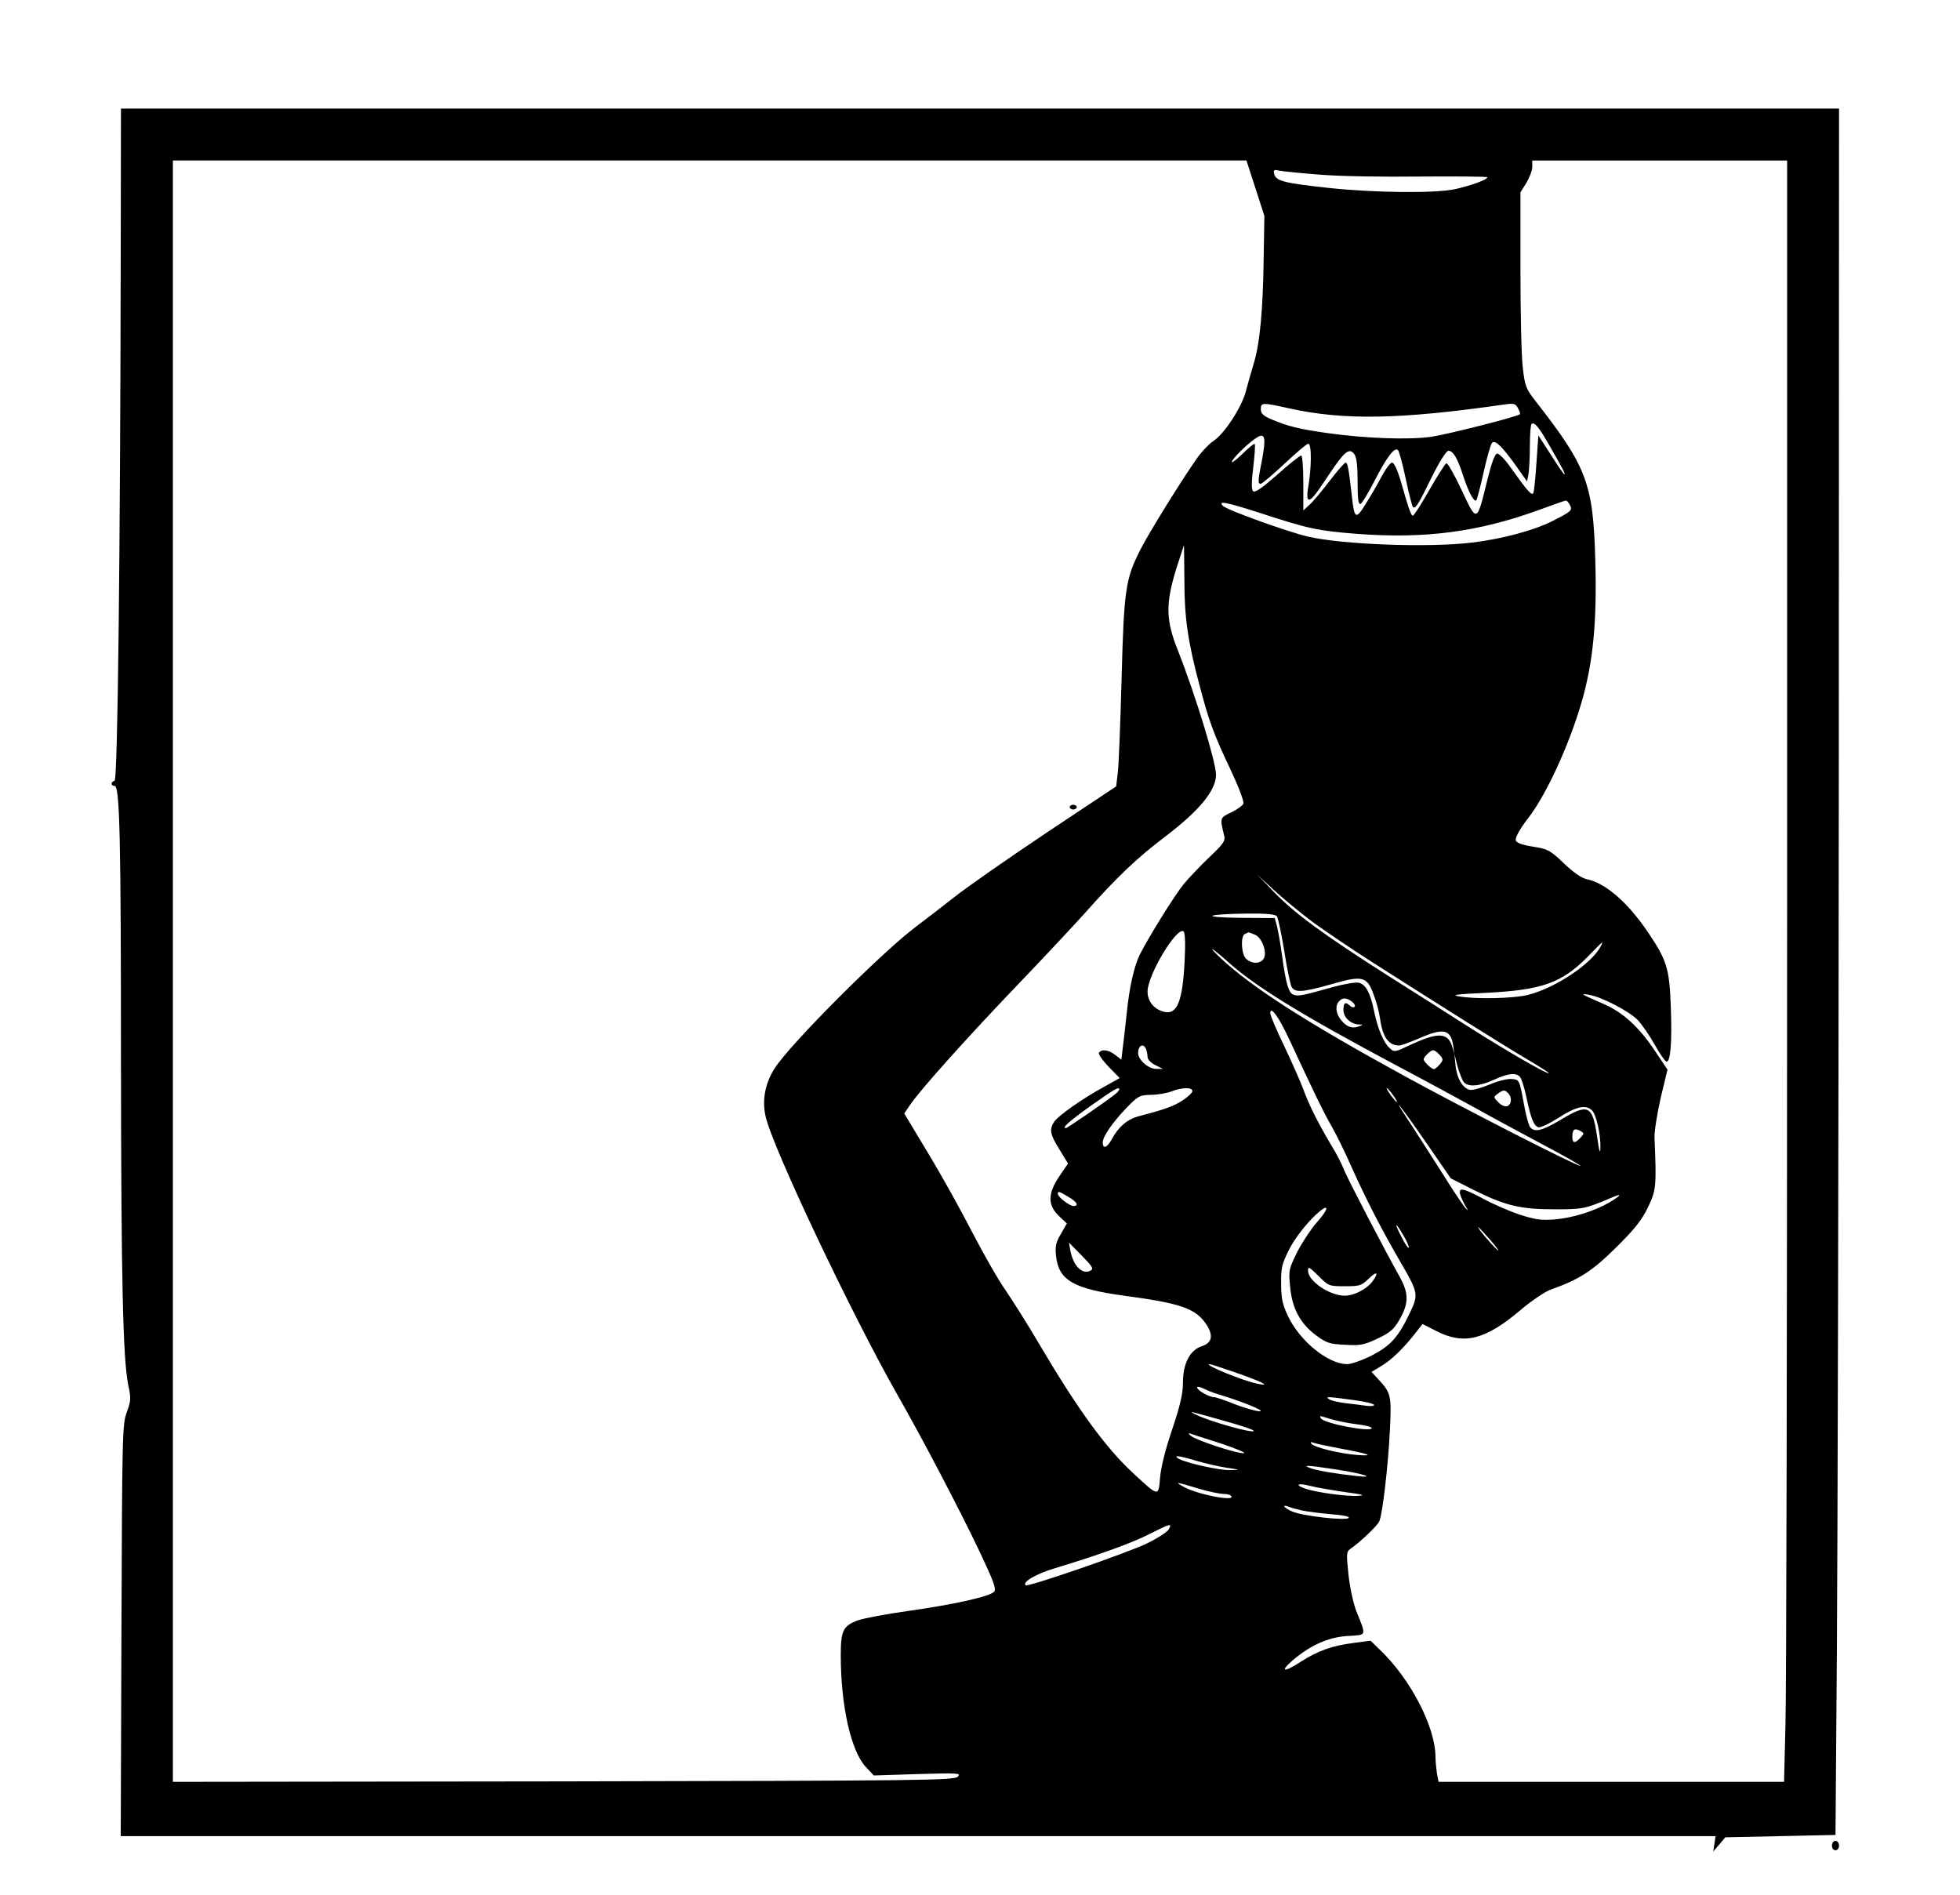 <?xml version="1.0" encoding="UTF-8" standalone="yes"?>
<svg version="1.0" xmlns="http://www.w3.org/2000/svg" width="664pt" height="642pt" viewBox="0 0 830 803" preserveAspectRatio="xMidYMid meet">
  <g transform="translate(0,803) scale(0.1,-0.1)" fill="#000000" stroke="none">
    <path d="M509 6963 c-2 -1300 -13 -2236 -26 -2241 -17 -5 -17 -22 0 -22 22 0
27 -219 27 -1184 1 -902 8 -1244 31 -1355 12 -56 11 -67 -6 -114 -19 -50 -20
-85 -23 -924 l-3 -873 3379 0 3379 0 -5 -32 -5 -33 26 30 25 30 234 5 233 5 6
795 c3 437 7 2083 8 3658 l1 2862 -3640 0 -3640 0 -1 -607z m4808 270 l38
-118 -3 -180 c-3 -221 -16 -360 -42 -445 -11 -36 -26 -90 -34 -120 -18 -67
-90 -177 -136 -208 -19 -12 -49 -44 -68 -70 -63 -89 -205 -317 -243 -392 -62
-123 -69 -165 -79 -545 -5 -187 -12 -366 -16 -398 l-7 -59 -296 -197 c-163
-109 -341 -233 -396 -277 -55 -43 -126 -98 -157 -121 -145 -109 -534 -498
-599 -601 -39 -62 -53 -132 -38 -200 25 -124 365 -841 559 -1182 107 -187 268
-495 350 -668 57 -121 70 -155 60 -166 -16 -20 -166 -54 -365 -82 -93 -13
-189 -31 -213 -40 -62 -23 -72 -43 -72 -147 0 -215 43 -407 107 -475 l33 -35
186 6 c173 5 185 4 170 -11 -15 -16 -149 -17 -1671 -20 l-1655 -2 0 3435 0
3435 2275 0 2274 0 38 -117z m2253 -3076 c0 -1757 -3 -3302 -7 -3435 l-6 -242
-732 0 -732 0 -7 37 c-3 21 -6 52 -6 68 0 128 -107 333 -237 456 l-38 37 -69
-9 c-94 -12 -153 -33 -227 -80 -71 -47 -91 -43 -34 6 75 64 151 98 232 103 84
5 81 -3 37 107 -13 34 -27 101 -33 155 -9 92 -9 95 12 110 37 25 108 93 118
112 14 27 38 231 46 390 7 148 5 156 -54 219 l-24 26 43 26 c42 25 95 76 148
145 l25 32 59 -30 c117 -60 207 -37 355 88 48 41 105 79 130 88 121 43 175 78
277 179 77 76 109 116 134 169 35 72 37 89 28 296 -1 25 11 100 26 167 l29
121 -59 88 c-64 94 -130 154 -209 189 -103 45 -104 46 -65 40 52 -8 170 -69
207 -107 17 -18 49 -64 71 -103 21 -38 44 -71 50 -73 18 -6 25 84 19 235 -6
161 -17 195 -98 315 -86 126 -179 207 -259 223 -22 5 -55 28 -96 67 -53 51
-68 60 -115 68 -65 10 -89 19 -89 32 0 14 20 49 51 89 77 99 172 304 227 490
50 171 67 345 59 610 -9 321 -36 392 -255 672 -39 50 -43 62 -52 138 -6 46
-10 233 -10 414 l0 330 25 40 c13 22 25 52 25 68 l0 27 540 0 540 0 0 -3193z
m-1980 3133 c81 -7 270 -10 428 -8 155 1 282 0 282 -3 0 -10 -68 -35 -135 -50
-83 -19 -344 -16 -540 5 -185 20 -221 29 -228 58 -5 18 -2 20 21 15 15 -3 93
-11 172 -17z m-131 -990 c232 -52 475 -47 912 16 42 6 48 4 59 -16 6 -12 10
-23 8 -25 -12 -11 -309 -86 -377 -96 -96 -13 -275 -7 -439 16 -120 17 -168 29
-234 57 -38 16 -48 25 -48 44 0 29 6 29 119 4z m1104 -158 c57 -99 69 -122 63
-122 -2 0 -28 37 -57 83 l-53 82 -8 -114 c-4 -63 -10 -121 -13 -129 -6 -15
-24 5 -100 112 -22 31 -46 55 -54 54 -10 -2 -24 -41 -42 -115 -44 -179 -43
-179 -108 -40 -30 64 -59 116 -65 114 -5 -2 -37 -52 -72 -113 -34 -60 -65
-109 -70 -109 -7 0 -16 23 -53 153 -13 43 -27 72 -35 72 -7 0 -28 -28 -46 -62
-18 -35 -49 -87 -68 -117 -39 -63 -46 -59 -56 34 -13 115 -18 145 -27 145 -4
0 -35 -35 -67 -77 -33 -43 -71 -89 -86 -102 l-26 -24 0 116 c0 66 -4 117 -9
117 -5 0 -51 -36 -101 -81 -65 -57 -95 -78 -103 -70 -7 7 -7 38 1 103 6 50 9
94 6 97 -2 3 -27 -17 -55 -45 -28 -27 -47 -40 -41 -28 12 23 80 87 110 103 30
16 34 -7 17 -97 -18 -90 -18 -102 -6 -102 6 0 51 38 101 85 50 47 95 85 101
85 15 0 14 -105 -1 -188 -4 -23 -4 -45 1 -48 11 -6 27 13 91 110 63 94 83 110
104 82 10 -14 14 -48 14 -118 0 -74 3 -96 13 -93 6 3 33 47 59 98 51 100 85
144 99 130 5 -5 20 -60 33 -122 13 -62 27 -115 30 -119 11 -10 23 9 80 126 34
68 62 112 71 112 20 0 39 -32 64 -111 22 -66 45 -108 54 -99 3 3 17 56 31 119
14 63 30 119 36 125 13 13 42 -15 100 -96 l48 -68 6 31 c3 18 6 71 6 119 0 47
3 90 7 93 11 12 31 -12 76 -91z m86 -251 c13 -23 8 -28 -78 -71 -76 -38 -211
-74 -336 -89 -182 -22 -545 -9 -694 25 -83 19 -342 112 -361 130 -25 24 12 17
158 -30 205 -67 243 -75 409 -88 288 -22 514 8 768 100 61 22 113 41 117 41 4
1 12 -8 17 -18z m-1633 -318 c0 -161 15 -263 65 -450 39 -148 59 -203 131
-355 33 -70 58 -135 54 -143 -3 -8 -26 -25 -51 -37 -50 -24 -49 -23 -30 -100
5 -21 -4 -34 -62 -89 -37 -35 -86 -87 -109 -114 -37 -45 -148 -223 -187 -300
-24 -49 -45 -141 -56 -255 -6 -58 -14 -124 -17 -148 l-5 -42 -26 20 c-28 22
-58 26 -69 9 -3 -6 15 -32 41 -59 l47 -48 -68 -38 c-90 -49 -189 -119 -209
-146 -22 -33 -19 -54 22 -119 l36 -59 -36 -53 c-50 -73 -51 -123 -3 -169 l34
-32 -25 -44 c-21 -35 -25 -52 -21 -91 10 -106 73 -142 295 -172 232 -31 296
-53 341 -119 32 -48 26 -80 -18 -94 -50 -16 -80 -73 -80 -154 0 -47 -11 -95
-46 -200 -29 -84 -48 -163 -51 -204 -7 -80 -5 -81 -112 18 -118 109 -235 269
-403 554 -47 80 -111 181 -141 225 -31 44 -92 152 -138 240 -45 88 -128 238
-186 334 l-104 173 25 37 c46 67 248 292 462 515 115 120 237 251 272 290 147
165 224 238 353 336 141 108 209 192 209 257 0 54 -87 338 -161 526 -52 129
-53 198 -8 345 18 56 33 102 33 102 1 0 1 -66 2 -147z m544 -1450 c52 -38 169
-117 260 -175 298 -190 543 -344 643 -403 53 -31 97 -59 97 -62 0 -9 -172 90
-330 190 -69 44 -224 143 -345 219 -280 178 -402 268 -490 359 l-70 73 70 -65
c39 -36 113 -97 165 -136z m-152 25 c5 -7 19 -73 31 -146 11 -73 26 -142 31
-153 15 -26 46 -24 170 11 131 38 150 33 178 -44 11 -28 23 -73 27 -101 11
-80 36 -115 82 -115 8 0 45 14 83 30 104 46 135 39 145 -31 l5 -34 -10 33
c-19 58 -61 59 -182 2 -59 -28 -63 -29 -81 -12 -27 23 -52 84 -67 157 -16 78
-35 113 -64 121 -14 3 -63 -5 -113 -19 -125 -35 -142 -39 -164 -32 -21 7 -32
43 -49 165 -6 47 -16 102 -21 123 l-10 37 -147 1 c-172 2 -148 16 29 18 83 1
119 -3 127 -11z m-391 -192 c-9 -172 -32 -227 -88 -213 -42 11 -69 44 -69 86
0 69 122 273 152 255 7 -5 9 -47 5 -128z m297 114 c32 -12 56 -81 36 -105 -16
-20 -49 -19 -72 2 -21 19 -25 98 -5 106 6 3 13 6 14 6 1 1 13 -3 27 -9z m1465
-52 c-39 -72 -189 -173 -305 -203 -61 -16 -228 -20 -299 -6 -29 5 2 9 117 14
239 12 322 41 433 153 69 71 69 71 54 42z m-1572 -69 c115 -102 305 -219 718
-439 127 -67 275 -148 330 -178 55 -31 179 -98 275 -149 96 -51 170 -93 164
-93 -18 0 -490 241 -744 380 -417 228 -650 378 -780 500 -64 61 -38 46 37 -21z
m519 -163 c10 -8 16 -18 11 -22 -4 -4 -13 -2 -19 4 -19 19 -28 14 -28 -17 0
-32 30 -60 65 -62 20 0 20 -1 0 -8 -28 -11 -52 -2 -75 27 -23 28 -26 62 -8 80
16 16 30 15 54 -2z m-266 -159 c105 -226 150 -319 182 -373 19 -33 58 -113 87
-179 59 -131 126 -261 207 -400 71 -122 72 -131 36 -207 -49 -103 -81 -139
-161 -181 -40 -20 -87 -37 -105 -37 -82 0 -204 100 -253 208 -21 44 -27 73
-27 132 -1 66 3 84 32 142 19 39 58 92 94 130 72 75 92 63 23 -14 -25 -29 -62
-86 -82 -125 -34 -70 -36 -76 -29 -144 8 -93 43 -157 110 -207 45 -33 58 -37
123 -40 64 -4 80 -1 137 26 52 24 69 39 91 76 42 72 43 113 5 183 -77 138
-221 416 -237 455 -9 24 -35 75 -59 113 -54 92 -89 161 -115 232 -12 32 -48
113 -80 181 -33 68 -59 130 -59 139 0 34 37 -17 80 -110z m-606 -43 c3 -9 6
-23 6 -33 0 -10 15 -25 33 -34 l32 -16 -28 0 c-32 -1 -77 38 -77 67 0 33 23
44 34 16z m1240 -20 c9 -8 16 -19 16 -24 0 -10 -28 -40 -37 -40 -10 0 -43 32
-43 41 0 10 29 39 40 39 5 0 16 -7 24 -16z m106 -119 c18 -22 67 -18 128 10
61 28 94 31 111 11 6 -8 18 -45 26 -84 19 -90 31 -121 50 -128 8 -4 46 14 87
40 74 48 116 57 141 31 19 -18 37 -102 36 -158 -1 -30 -5 -17 -14 46 -20 135
-37 143 -155 72 -77 -46 -110 -54 -128 -32 -6 6 -16 41 -23 77 -24 128 -22
125 -56 128 -17 2 -58 -8 -93 -23 -34 -14 -71 -25 -83 -23 -30 5 -56 47 -62
103 l-5 50 13 -52 c8 -29 20 -59 27 -68z m-1460 -31 c0 -4 -8 -13 -17 -20 -40
-32 -203 -144 -209 -144 -19 0 14 29 106 95 102 72 120 82 120 69z m310 -7 c0
-7 -19 -25 -42 -40 -40 -25 -72 -37 -187 -67 -47 -13 -85 -45 -113 -98 -19
-35 -38 -42 -38 -13 0 25 42 86 103 149 48 49 54 52 102 53 27 0 66 7 85 14
46 18 90 19 90 2z m850 -17 c12 -16 19 -30 16 -30 -2 0 -14 14 -26 30 -12 17
-19 30 -16 30 2 0 14 -13 26 -30z m488 8 c17 -17 15 -48 -4 -55 -9 -3 -25 3
-37 16 -22 22 -22 22 -3 37 24 17 29 17 44 2z m-345 -213 l102 -148 97 -49
c134 -67 198 -82 343 -82 120 0 129 2 238 48 50 22 47 13 -6 -19 -65 -37 -153
-65 -232 -72 -59 -4 -82 -1 -150 21 -44 15 -113 45 -153 67 -86 46 -106 49
-97 17 4 -13 14 -34 22 -48 13 -21 13 -22 1 -10 -8 8 -55 78 -103 155 -49 77
-111 174 -138 215 -84 127 -32 61 76 -95z m651 24 c-23 -25 -34 -24 -34 4 0
32 9 38 32 26 19 -10 19 -12 2 -30z m-2170 -250 c37 -21 47 -39 22 -39 -16 0
-66 38 -66 51 0 13 4 12 44 -12z m1421 -165 c15 -25 24 -48 22 -51 -3 -3 -17
18 -31 46 -33 63 -27 67 9 5z m370 -21 c27 -32 39 -49 26 -38 -24 21 -86 95
-79 95 2 0 26 -26 53 -57z m-1697 -127 c-34 -18 -72 19 -85 84 l-6 35 54 -55
c46 -47 52 -56 37 -64z m1078 -66 c63 0 70 2 101 32 34 33 44 28 18 -9 -24
-34 -79 -63 -119 -63 -65 0 -156 62 -156 106 0 19 5 16 44 -22 43 -43 44 -44
112 -44z m-465 -365 c115 -40 154 -60 99 -49 -58 10 -237 83 -207 84 4 0 53
-16 108 -35z m-71 -93 c104 -31 203 -72 175 -72 -16 1 -64 14 -105 30 -41 17
-81 30 -88 30 -20 0 -72 29 -72 41 0 5 12 3 28 -5 15 -7 43 -19 62 -24z m571
-24 c49 -6 89 -16 89 -21 0 -5 -17 -6 -37 -3 -21 3 -61 8 -88 11 -28 4 -57 10
-65 16 -20 12 -8 12 101 -3z m-544 -89 c68 -19 123 -37 123 -42 0 -12 -185 39
-245 69 -37 18 -31 16 122 -27z m453 7 c25 -7 73 -17 108 -21 34 -4 62 -11 62
-16 0 -19 -201 19 -215 41 -8 12 -9 13 45 -4z m-470 -102 c63 -21 108 -40 99
-41 -22 -5 -200 53 -224 72 -12 10 -14 14 -5 11 8 -3 67 -22 130 -42z m498
-20 c131 -24 160 -35 81 -29 -75 6 -179 31 -194 47 -7 8 -5 9 8 5 10 -4 57
-14 105 -23z m-600 -54 c37 -11 94 -24 127 -29 60 -9 60 -9 14 -10 -46 -1
-185 30 -217 48 -28 17 4 13 76 -9z m589 -36 c112 -17 179 -38 88 -28 -85 9
-174 24 -197 34 -34 13 -11 12 109 -6z m-572 -84 c38 -11 82 -20 97 -20 15 0
30 -4 33 -10 14 -23 -144 8 -202 40 -41 23 -35 22 72 -10z m611 -12 c74 -10
89 -14 59 -16 -45 -4 -180 14 -225 30 -49 16 -34 26 19 12 27 -7 93 -18 147
-26z m-182 -78 c23 -5 78 -12 124 -16 52 -4 80 -10 74 -16 -12 -12 -192 8
-238 27 -33 14 -50 33 -17 21 9 -4 35 -11 57 -16z m-564 -80 c-6 -11 -48 -38
-93 -60 -86 -41 -505 -186 -514 -177 -14 14 46 49 124 72 185 56 327 107 401
145 89 45 96 47 82 20z"/>
    <path d="M4530 4610 c0 -5 7 -10 15 -10 8 0 15 5 15 10 0 6 -7 10 -15 10 -8 0
-15 -4 -15 -10z"/>
    <path d="M7760 210 c0 -11 7 -20 15 -20 8 0 15 9 15 20 0 11 -7 20 -15 20 -8
0 -15 -9 -15 -20z"/>
  </g>
</svg>